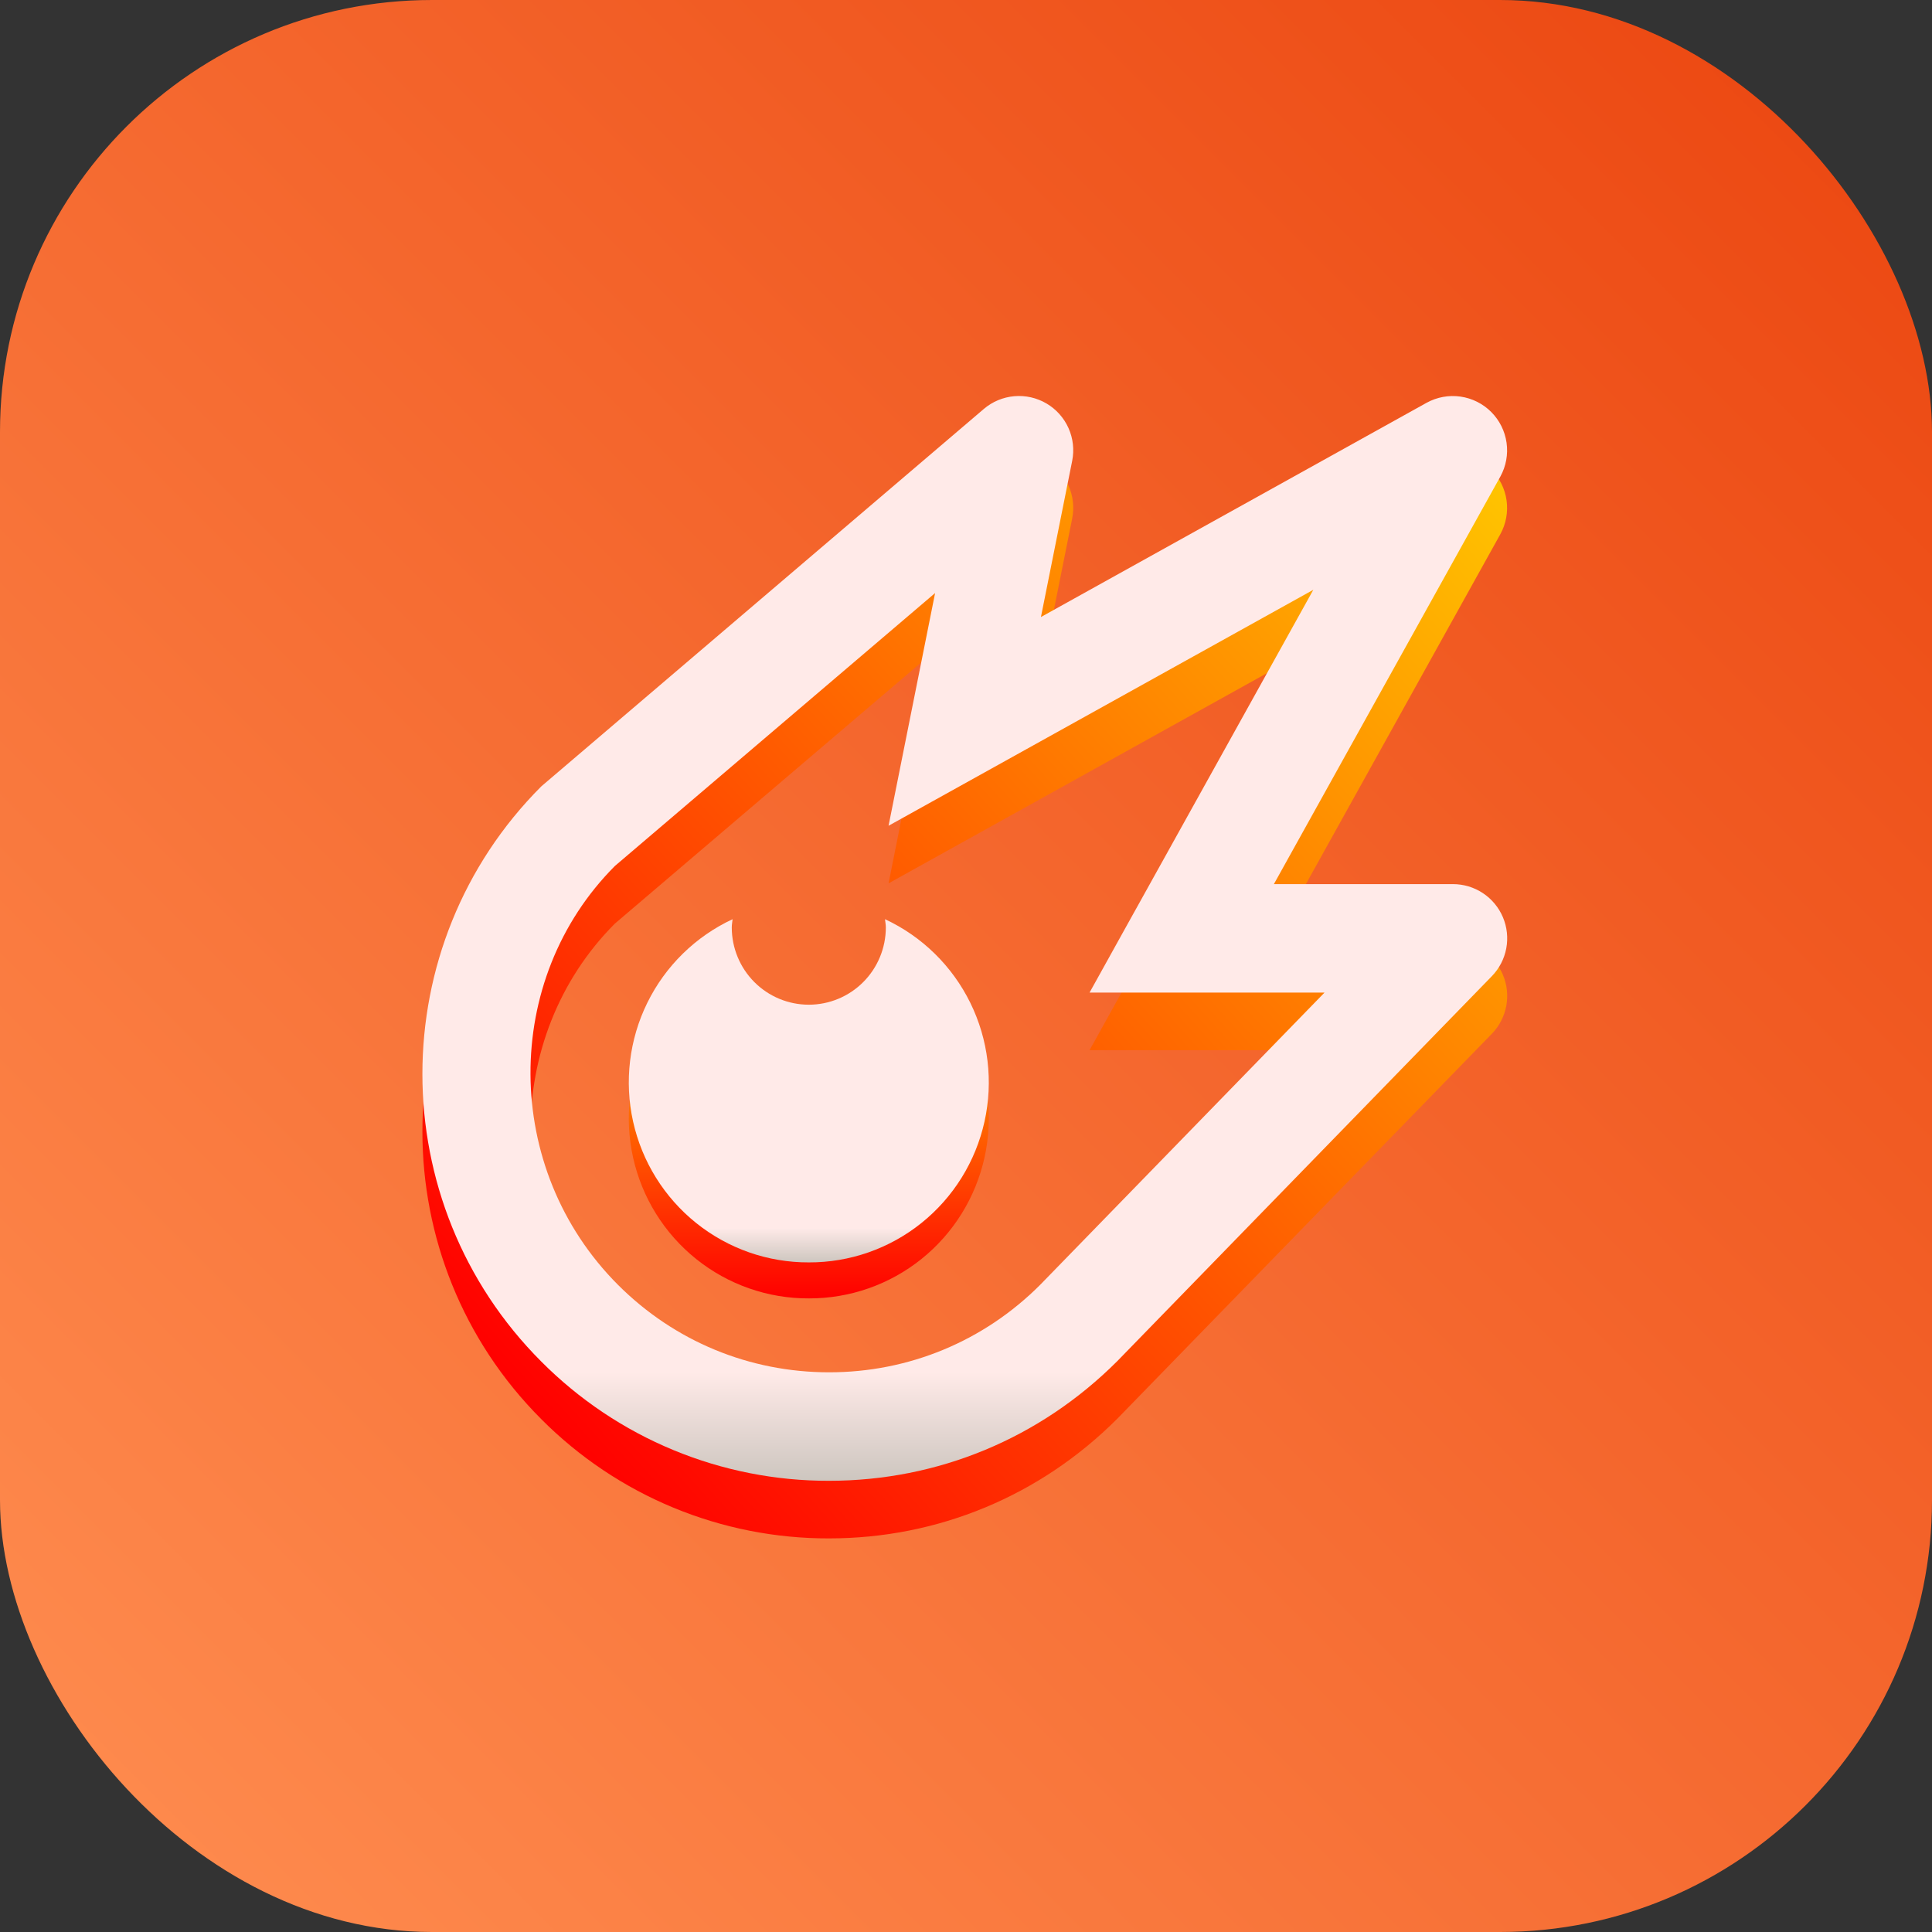 <?xml version="1.0" encoding="UTF-8" standalone="no"?>
<svg width="805" height="805" viewBox="0 0 805 805" fill="none" xmlns="http://www.w3.org/2000/svg">
<rect x="0" y="0" width="805" height="805" fill="#333333" stroke="none"/>
<rect width="805" height="805" rx="180" fill="url(#paint0_linear_1799_4)"/>
<path d="M345.458 640.999C390.733 640.999 433.318 623.37 465.55 591.118L621.605 430.738C624.702 427.552 626.791 423.524 627.611 419.158C628.432 414.791 627.947 410.28 626.218 406.188C624.489 402.095 621.591 398.603 617.889 396.148C614.186 393.693 609.841 392.383 605.398 392.383H530.784L625.154 222.555C627.517 218.262 628.422 213.319 627.734 208.467C627.046 203.616 624.801 199.119 621.337 195.653C617.873 192.186 613.378 189.939 608.526 189.247C603.675 188.555 598.73 189.457 594.435 191.817L433.725 281.093L446.744 216.023C447.663 211.419 447.125 206.642 445.204 202.357C443.283 198.073 440.076 194.492 436.027 192.114C431.978 189.736 427.289 188.677 422.611 189.086C417.933 189.494 413.499 191.349 409.923 194.394L225.569 351.632C159.477 417.719 159.477 525.257 225.569 591.344C241.277 607.136 259.961 619.656 280.54 628.179C301.119 636.703 323.184 641.06 345.458 640.999ZM256.22 384.811L389.625 271.103L384.02 299.129L379.815 320.148L370.232 368.064L547.217 269.747L472.625 404L472.603 404.023L453.977 437.586H551.873L433.363 559.385C409.878 582.868 378.663 595.796 345.458 595.796C312.254 595.796 281.016 582.868 257.531 559.385C209.091 510.928 209.091 432.048 256.22 384.811Z" fill="url(#paint1_linear_1799_4)"/>
<path d="M345.458 616.999C390.733 616.999 433.318 599.37 465.55 567.118L621.605 406.738C624.702 403.552 626.791 399.524 627.611 395.158C628.432 390.791 627.947 386.28 626.218 382.188C624.489 378.095 621.591 374.603 617.889 372.148C614.186 369.693 609.841 368.383 605.398 368.383H530.784L625.154 198.555C627.517 194.262 628.422 189.319 627.734 184.467C627.046 179.616 624.801 175.119 621.337 171.653C617.873 168.186 613.378 165.939 608.526 165.247C603.675 164.555 598.73 165.457 594.435 167.817L433.725 257.093L446.744 192.023C447.663 187.419 447.125 182.642 445.204 178.357C443.283 174.073 440.076 170.492 436.027 168.114C431.978 165.736 427.289 164.677 422.611 165.086C417.933 165.494 413.499 167.349 409.923 170.394L225.569 327.632C159.477 393.719 159.477 501.257 225.569 567.344C241.277 583.136 259.961 595.656 280.54 604.179C301.119 612.703 323.184 617.06 345.458 616.999ZM256.22 360.811L389.625 247.103L384.02 275.129L379.815 296.148L370.232 344.064L547.217 245.747L472.625 380L472.603 380.023L453.977 413.586H551.873L433.363 535.385C409.878 558.868 378.663 571.796 345.458 571.796C312.254 571.796 281.016 558.868 257.531 535.385C209.091 486.928 209.091 408.048 256.22 360.811Z" fill="url(#paint2_linear_1799_4)"/>
<path d="M337 540.999C354.041 541.063 370.592 535.279 383.907 524.606C397.223 513.934 406.504 499.015 410.211 482.322C413.918 465.63 411.828 448.167 404.288 432.831C396.748 417.494 384.21 405.204 368.755 398C368.862 399.138 369.098 400.255 369.098 401.414C369.098 409.958 365.716 418.151 359.696 424.192C353.677 430.233 345.513 433.626 337 433.626C328.487 433.626 320.323 430.233 314.304 424.192C308.284 418.151 304.902 409.958 304.902 401.414C304.902 400.255 305.138 399.138 305.245 398C289.79 405.204 277.252 417.494 269.712 432.831C262.172 448.167 260.082 465.63 263.789 482.322C267.496 499.015 276.777 513.934 290.093 524.606C303.408 535.279 319.959 541.063 337 540.999Z" fill="url(#paint3_linear_1799_4)"/>
<path d="M337 525.999C354.041 526.063 370.592 520.279 383.907 509.606C397.223 498.934 406.504 484.015 410.211 467.322C413.918 450.63 411.828 433.167 404.288 417.831C396.748 402.494 384.21 390.204 368.755 383C368.862 384.138 369.098 385.255 369.098 386.414C369.098 394.958 365.716 403.151 359.696 409.192C353.677 415.233 345.513 418.626 337 418.626C328.487 418.626 320.323 415.233 314.304 409.192C308.284 403.151 304.902 394.958 304.902 386.414C304.902 385.255 305.138 384.138 305.245 383C289.79 390.204 277.252 402.494 269.712 417.831C262.172 433.167 260.082 450.63 263.789 467.322C267.496 484.015 276.777 498.934 290.093 509.606C303.408 520.279 319.959 526.063 337 525.999Z" fill="url(#paint4_linear_1799_4)"/>
<defs>
<linearGradient id="paint0_linear_1799_4" x1="805" y1="0" x2="0" y2="805" gradientUnits="userSpaceOnUse">
<stop stop-color="#EB450F"/>
<stop offset="1" stop-color="#FF8E51"/>
</linearGradient>
<linearGradient id="paint1_linear_1799_4" x1="628" y1="189" x2="206" y2="570.5" gradientUnits="userSpaceOnUse">
<stop stop-color="#FFC700"/>
<stop offset="1" stop-color="#FF0000"/>
</linearGradient>
<linearGradient id="paint2_linear_1799_4" x1="402" y1="165" x2="402" y2="617" gradientUnits="userSpaceOnUse">
<stop offset="0.9" stop-color="#FFEAE8"/>
<stop offset="1" stop-color="#CDC6BF"/>
</linearGradient>
<linearGradient id="paint3_linear_1799_4" x1="337" y1="398" x2="337" y2="541" gradientUnits="userSpaceOnUse">
<stop stop-color="#FFC700"/>
<stop offset="1" stop-color="#FF0000"/>
</linearGradient>
<linearGradient id="paint4_linear_1799_4" x1="337" y1="383" x2="337" y2="526" gradientUnits="userSpaceOnUse">
<stop offset="0.9" stop-color="#FFEAE8"/>
<stop offset="1" stop-color="#CDC6BF"/>
</linearGradient>
</defs>
</svg>
